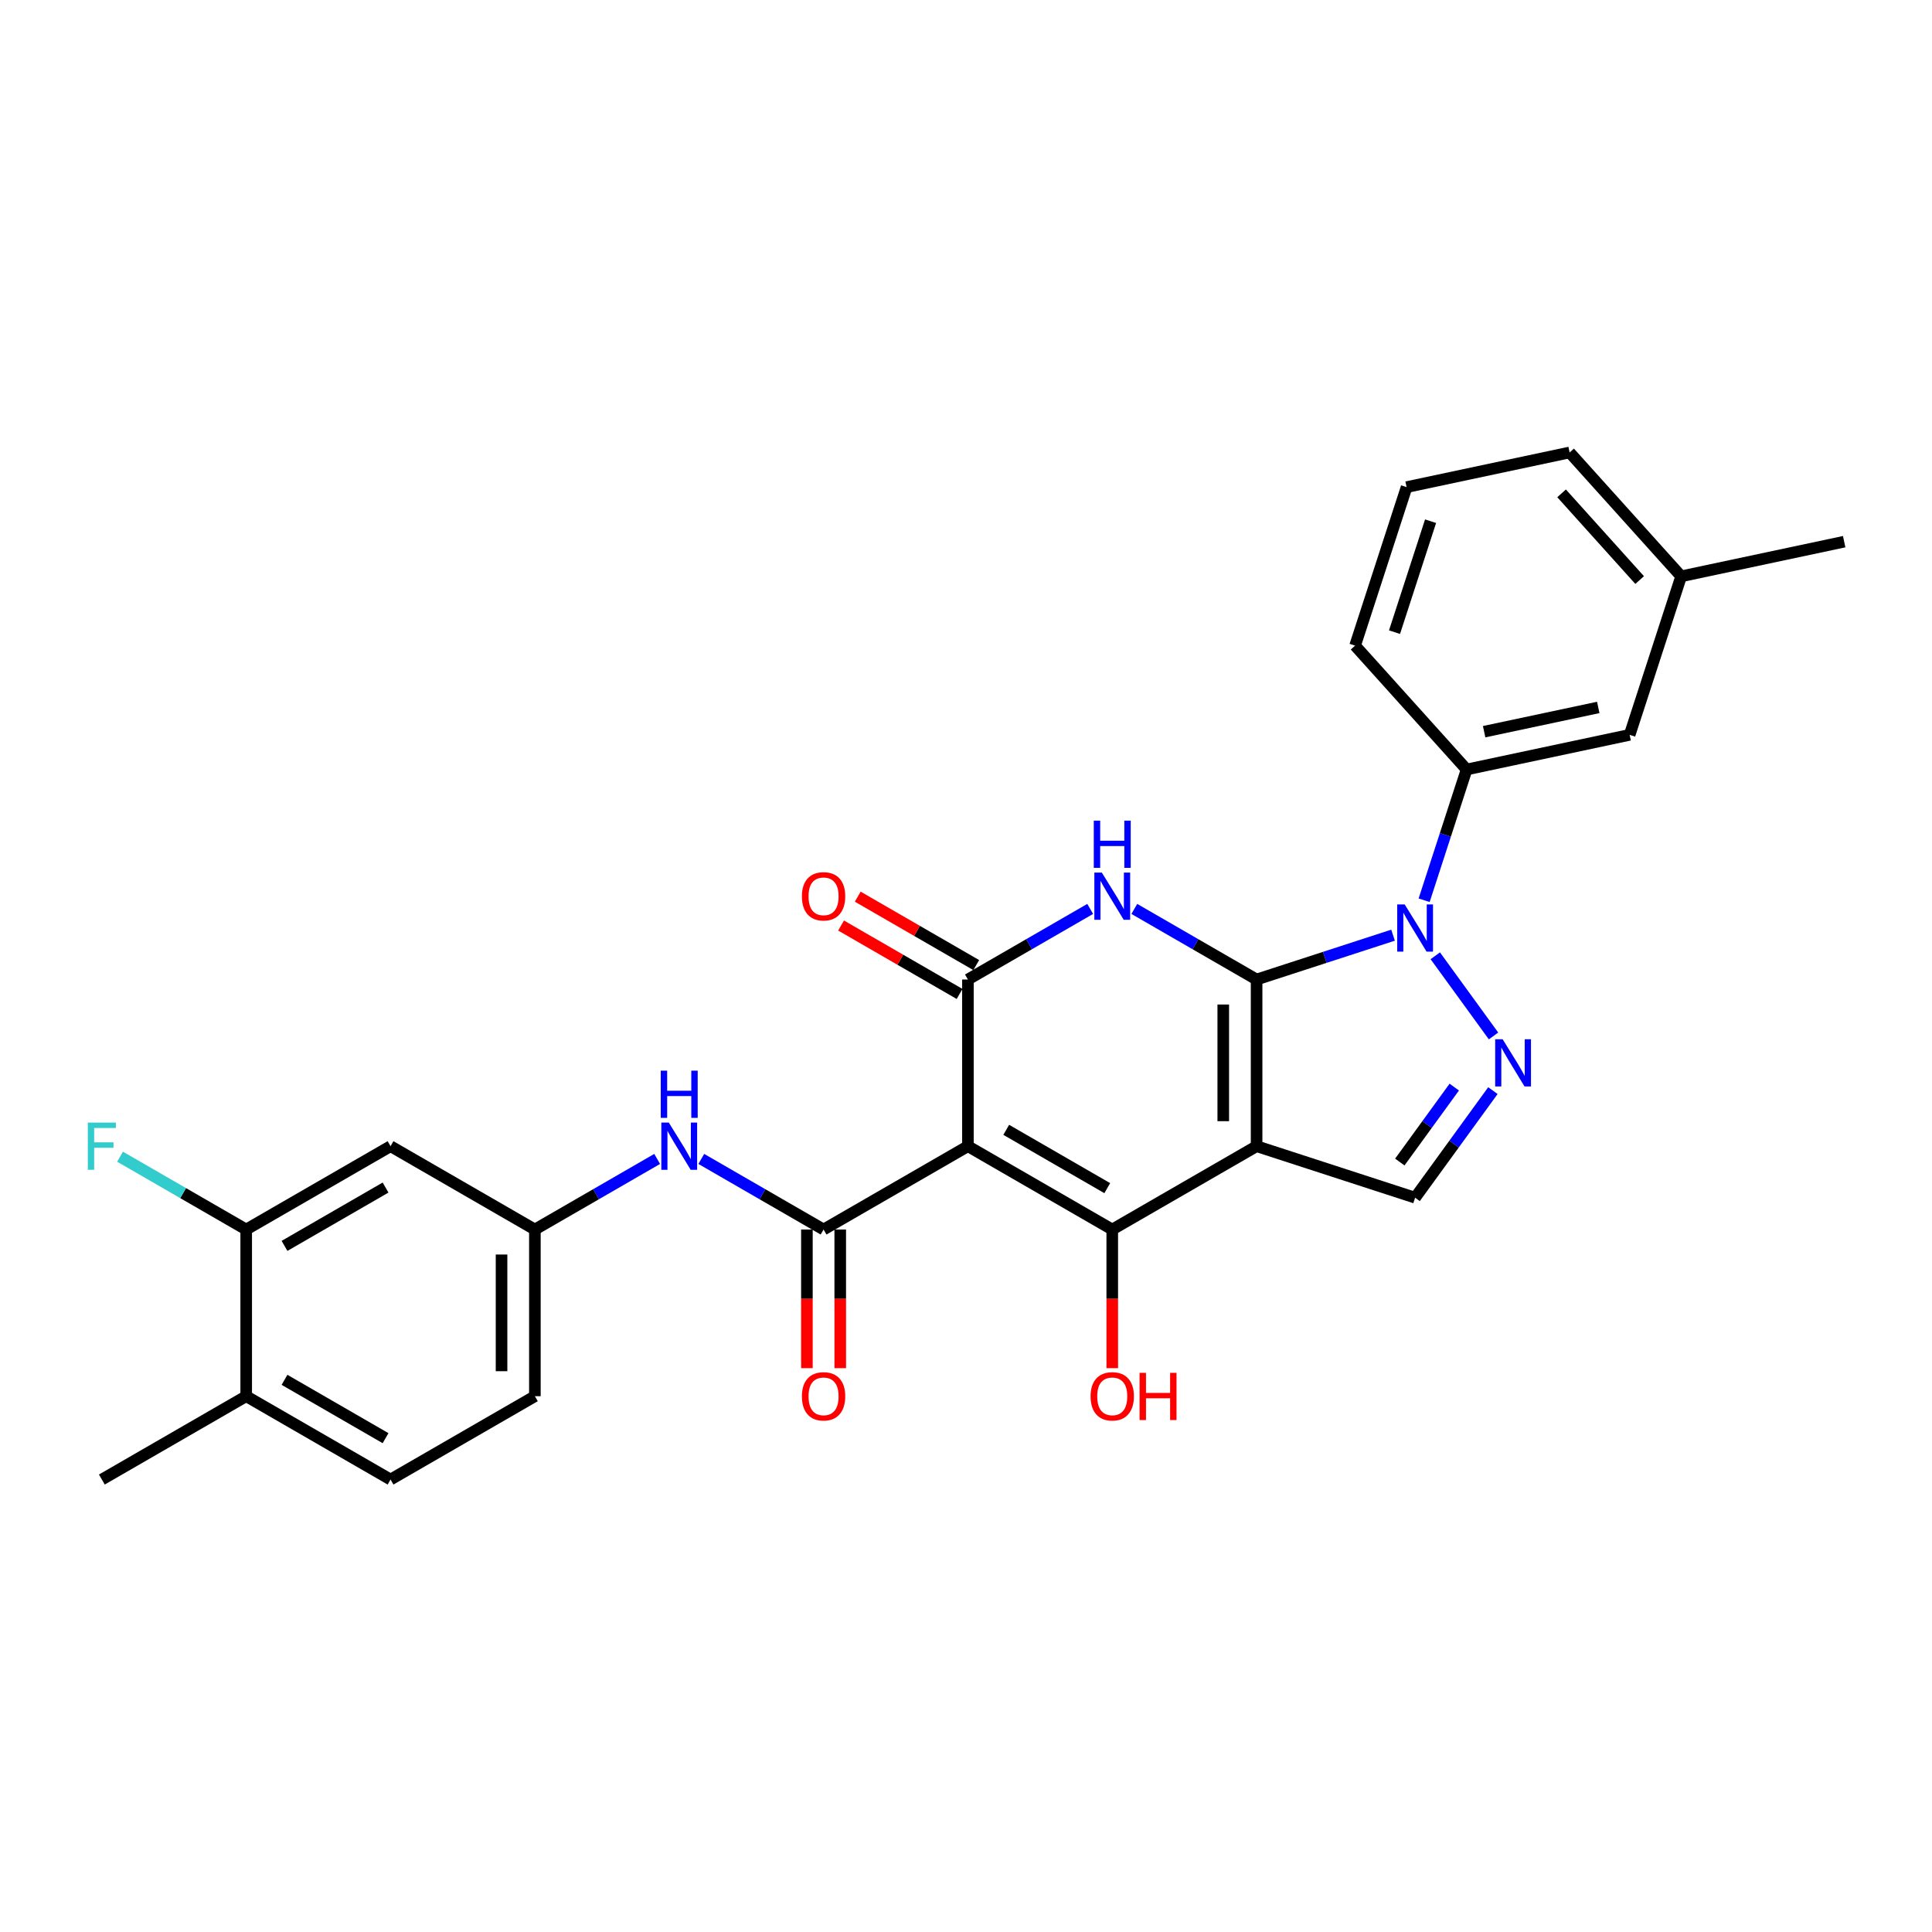 <?xml version='1.0' encoding='iso-8859-1'?>
<svg version='1.1' baseProfile='full'
              xmlns='http://www.w3.org/2000/svg'
                      xmlns:rdkit='http://www.rdkit.org/xml'
                      xmlns:xlink='http://www.w3.org/1999/xlink'
                  xml:space='preserve'
width='1000px' height='1000px' viewBox='0 0 1000 1000'>
<!-- END OF HEADER -->
<rect style='opacity:1.0;fill:#FFFFFF;stroke:none' width='1000' height='1000' x='0' y='0'> </rect>
<path class='bond-0' d='M 650.412,506.996 L 650.412,593.265' style='fill:none;fill-rule:evenodd;stroke:#000000;stroke-width:6px;stroke-linecap:butt;stroke-linejoin:miter;stroke-opacity:1' />
<path class='bond-0' d='M 633.158,519.936 L 633.158,580.325' style='fill:none;fill-rule:evenodd;stroke:#000000;stroke-width:6px;stroke-linecap:butt;stroke-linejoin:miter;stroke-opacity:1' />
<path class='bond-2' d='M 650.412,506.996 L 618.767,488.726' style='fill:none;fill-rule:evenodd;stroke:#000000;stroke-width:6px;stroke-linecap:butt;stroke-linejoin:miter;stroke-opacity:1' />
<path class='bond-2' d='M 618.767,488.726 L 587.122,470.456' style='fill:none;fill-rule:evenodd;stroke:#0000FF;stroke-width:6px;stroke-linecap:butt;stroke-linejoin:miter;stroke-opacity:1' />
<path class='bond-4' d='M 650.412,506.996 L 685.724,495.522' style='fill:none;fill-rule:evenodd;stroke:#000000;stroke-width:6px;stroke-linecap:butt;stroke-linejoin:miter;stroke-opacity:1' />
<path class='bond-4' d='M 685.724,495.522 L 721.037,484.048' style='fill:none;fill-rule:evenodd;stroke:#0000FF;stroke-width:6px;stroke-linecap:butt;stroke-linejoin:miter;stroke-opacity:1' />
<path class='bond-3' d='M 650.412,593.265 L 575.7,636.4' style='fill:none;fill-rule:evenodd;stroke:#000000;stroke-width:6px;stroke-linecap:butt;stroke-linejoin:miter;stroke-opacity:1' />
<path class='bond-8' d='M 650.412,593.265 L 732.459,619.924' style='fill:none;fill-rule:evenodd;stroke:#000000;stroke-width:6px;stroke-linecap:butt;stroke-linejoin:miter;stroke-opacity:1' />
<path class='bond-1' d='M 500.988,593.265 L 500.988,506.996' style='fill:none;fill-rule:evenodd;stroke:#000000;stroke-width:6px;stroke-linecap:butt;stroke-linejoin:miter;stroke-opacity:1' />
<path class='bond-7' d='M 500.988,593.265 L 426.277,636.4' style='fill:none;fill-rule:evenodd;stroke:#000000;stroke-width:6px;stroke-linecap:butt;stroke-linejoin:miter;stroke-opacity:1' />
<path class='bond-29' d='M 500.988,593.265 L 575.7,636.4' style='fill:none;fill-rule:evenodd;stroke:#000000;stroke-width:6px;stroke-linecap:butt;stroke-linejoin:miter;stroke-opacity:1' />
<path class='bond-29' d='M 520.822,584.793 L 573.12,614.988' style='fill:none;fill-rule:evenodd;stroke:#000000;stroke-width:6px;stroke-linecap:butt;stroke-linejoin:miter;stroke-opacity:1' />
<path class='bond-5' d='M 564.278,470.456 L 532.633,488.726' style='fill:none;fill-rule:evenodd;stroke:#0000FF;stroke-width:6px;stroke-linecap:butt;stroke-linejoin:miter;stroke-opacity:1' />
<path class='bond-5' d='M 532.633,488.726 L 500.988,506.996' style='fill:none;fill-rule:evenodd;stroke:#000000;stroke-width:6px;stroke-linecap:butt;stroke-linejoin:miter;stroke-opacity:1' />
<path class='bond-18' d='M 575.7,636.4 L 575.7,672.28' style='fill:none;fill-rule:evenodd;stroke:#000000;stroke-width:6px;stroke-linecap:butt;stroke-linejoin:miter;stroke-opacity:1' />
<path class='bond-18' d='M 575.7,672.28 L 575.7,708.159' style='fill:none;fill-rule:evenodd;stroke:#FF0000;stroke-width:6px;stroke-linecap:butt;stroke-linejoin:miter;stroke-opacity:1' />
<path class='bond-6' d='M 742.901,494.71 L 773.048,536.202' style='fill:none;fill-rule:evenodd;stroke:#0000FF;stroke-width:6px;stroke-linecap:butt;stroke-linejoin:miter;stroke-opacity:1' />
<path class='bond-9' d='M 737.129,465.965 L 748.123,432.127' style='fill:none;fill-rule:evenodd;stroke:#0000FF;stroke-width:6px;stroke-linecap:butt;stroke-linejoin:miter;stroke-opacity:1' />
<path class='bond-9' d='M 748.123,432.127 L 759.118,398.29' style='fill:none;fill-rule:evenodd;stroke:#000000;stroke-width:6px;stroke-linecap:butt;stroke-linejoin:miter;stroke-opacity:1' />
<path class='bond-13' d='M 505.302,499.525 L 474.632,481.817' style='fill:none;fill-rule:evenodd;stroke:#000000;stroke-width:6px;stroke-linecap:butt;stroke-linejoin:miter;stroke-opacity:1' />
<path class='bond-13' d='M 474.632,481.817 L 443.962,464.11' style='fill:none;fill-rule:evenodd;stroke:#FF0000;stroke-width:6px;stroke-linecap:butt;stroke-linejoin:miter;stroke-opacity:1' />
<path class='bond-13' d='M 496.675,514.467 L 466.005,496.76' style='fill:none;fill-rule:evenodd;stroke:#000000;stroke-width:6px;stroke-linecap:butt;stroke-linejoin:miter;stroke-opacity:1' />
<path class='bond-13' d='M 466.005,496.76 L 435.335,479.052' style='fill:none;fill-rule:evenodd;stroke:#FF0000;stroke-width:6px;stroke-linecap:butt;stroke-linejoin:miter;stroke-opacity:1' />
<path class='bond-28' d='M 772.725,564.503 L 752.592,592.214' style='fill:none;fill-rule:evenodd;stroke:#0000FF;stroke-width:6px;stroke-linecap:butt;stroke-linejoin:miter;stroke-opacity:1' />
<path class='bond-28' d='M 752.592,592.214 L 732.459,619.924' style='fill:none;fill-rule:evenodd;stroke:#000000;stroke-width:6px;stroke-linecap:butt;stroke-linejoin:miter;stroke-opacity:1' />
<path class='bond-28' d='M 752.726,562.675 L 738.633,582.072' style='fill:none;fill-rule:evenodd;stroke:#0000FF;stroke-width:6px;stroke-linecap:butt;stroke-linejoin:miter;stroke-opacity:1' />
<path class='bond-28' d='M 738.633,582.072 L 724.54,601.47' style='fill:none;fill-rule:evenodd;stroke:#000000;stroke-width:6px;stroke-linecap:butt;stroke-linejoin:miter;stroke-opacity:1' />
<path class='bond-10' d='M 426.277,636.4 L 394.632,618.13' style='fill:none;fill-rule:evenodd;stroke:#000000;stroke-width:6px;stroke-linecap:butt;stroke-linejoin:miter;stroke-opacity:1' />
<path class='bond-10' d='M 394.632,618.13 L 362.987,599.86' style='fill:none;fill-rule:evenodd;stroke:#0000FF;stroke-width:6px;stroke-linecap:butt;stroke-linejoin:miter;stroke-opacity:1' />
<path class='bond-15' d='M 417.65,636.4 L 417.65,672.28' style='fill:none;fill-rule:evenodd;stroke:#000000;stroke-width:6px;stroke-linecap:butt;stroke-linejoin:miter;stroke-opacity:1' />
<path class='bond-15' d='M 417.65,672.28 L 417.65,708.159' style='fill:none;fill-rule:evenodd;stroke:#FF0000;stroke-width:6px;stroke-linecap:butt;stroke-linejoin:miter;stroke-opacity:1' />
<path class='bond-15' d='M 434.904,636.4 L 434.904,672.28' style='fill:none;fill-rule:evenodd;stroke:#000000;stroke-width:6px;stroke-linecap:butt;stroke-linejoin:miter;stroke-opacity:1' />
<path class='bond-15' d='M 434.904,672.28 L 434.904,708.159' style='fill:none;fill-rule:evenodd;stroke:#FF0000;stroke-width:6px;stroke-linecap:butt;stroke-linejoin:miter;stroke-opacity:1' />
<path class='bond-16' d='M 759.118,398.29 L 843.502,380.353' style='fill:none;fill-rule:evenodd;stroke:#000000;stroke-width:6px;stroke-linecap:butt;stroke-linejoin:miter;stroke-opacity:1' />
<path class='bond-16' d='M 768.188,378.722 L 827.257,366.167' style='fill:none;fill-rule:evenodd;stroke:#000000;stroke-width:6px;stroke-linecap:butt;stroke-linejoin:miter;stroke-opacity:1' />
<path class='bond-23' d='M 759.118,398.29 L 701.392,334.179' style='fill:none;fill-rule:evenodd;stroke:#000000;stroke-width:6px;stroke-linecap:butt;stroke-linejoin:miter;stroke-opacity:1' />
<path class='bond-14' d='M 340.143,599.86 L 308.498,618.13' style='fill:none;fill-rule:evenodd;stroke:#0000FF;stroke-width:6px;stroke-linecap:butt;stroke-linejoin:miter;stroke-opacity:1' />
<path class='bond-14' d='M 308.498,618.13 L 276.853,636.4' style='fill:none;fill-rule:evenodd;stroke:#000000;stroke-width:6px;stroke-linecap:butt;stroke-linejoin:miter;stroke-opacity:1' />
<path class='bond-11' d='M 127.43,636.4 L 202.142,593.265' style='fill:none;fill-rule:evenodd;stroke:#000000;stroke-width:6px;stroke-linecap:butt;stroke-linejoin:miter;stroke-opacity:1' />
<path class='bond-11' d='M 147.264,644.872 L 199.562,614.678' style='fill:none;fill-rule:evenodd;stroke:#000000;stroke-width:6px;stroke-linecap:butt;stroke-linejoin:miter;stroke-opacity:1' />
<path class='bond-20' d='M 127.43,636.4 L 94.785,617.552' style='fill:none;fill-rule:evenodd;stroke:#000000;stroke-width:6px;stroke-linecap:butt;stroke-linejoin:miter;stroke-opacity:1' />
<path class='bond-20' d='M 94.785,617.552 L 62.139,598.705' style='fill:none;fill-rule:evenodd;stroke:#33CCCC;stroke-width:6px;stroke-linecap:butt;stroke-linejoin:miter;stroke-opacity:1' />
<path class='bond-31' d='M 127.43,636.4 L 127.43,722.67' style='fill:none;fill-rule:evenodd;stroke:#000000;stroke-width:6px;stroke-linecap:butt;stroke-linejoin:miter;stroke-opacity:1' />
<path class='bond-12' d='M 202.142,593.265 L 276.853,636.4' style='fill:none;fill-rule:evenodd;stroke:#000000;stroke-width:6px;stroke-linecap:butt;stroke-linejoin:miter;stroke-opacity:1' />
<path class='bond-21' d='M 276.853,636.4 L 276.853,722.67' style='fill:none;fill-rule:evenodd;stroke:#000000;stroke-width:6px;stroke-linecap:butt;stroke-linejoin:miter;stroke-opacity:1' />
<path class='bond-21' d='M 259.6,649.341 L 259.6,709.729' style='fill:none;fill-rule:evenodd;stroke:#000000;stroke-width:6px;stroke-linecap:butt;stroke-linejoin:miter;stroke-opacity:1' />
<path class='bond-22' d='M 843.502,380.353 L 870.161,298.306' style='fill:none;fill-rule:evenodd;stroke:#000000;stroke-width:6px;stroke-linecap:butt;stroke-linejoin:miter;stroke-opacity:1' />
<path class='bond-17' d='M 127.43,722.67 L 202.142,765.805' style='fill:none;fill-rule:evenodd;stroke:#000000;stroke-width:6px;stroke-linecap:butt;stroke-linejoin:miter;stroke-opacity:1' />
<path class='bond-17' d='M 147.264,714.198 L 199.562,744.392' style='fill:none;fill-rule:evenodd;stroke:#000000;stroke-width:6px;stroke-linecap:butt;stroke-linejoin:miter;stroke-opacity:1' />
<path class='bond-25' d='M 127.43,722.67 L 52.718,765.805' style='fill:none;fill-rule:evenodd;stroke:#000000;stroke-width:6px;stroke-linecap:butt;stroke-linejoin:miter;stroke-opacity:1' />
<path class='bond-19' d='M 202.142,765.805 L 276.853,722.67' style='fill:none;fill-rule:evenodd;stroke:#000000;stroke-width:6px;stroke-linecap:butt;stroke-linejoin:miter;stroke-opacity:1' />
<path class='bond-27' d='M 870.161,298.306 L 954.545,280.37' style='fill:none;fill-rule:evenodd;stroke:#000000;stroke-width:6px;stroke-linecap:butt;stroke-linejoin:miter;stroke-opacity:1' />
<path class='bond-30' d='M 870.161,298.306 L 812.435,234.195' style='fill:none;fill-rule:evenodd;stroke:#000000;stroke-width:6px;stroke-linecap:butt;stroke-linejoin:miter;stroke-opacity:1' />
<path class='bond-30' d='M 848.68,300.235 L 808.272,255.357' style='fill:none;fill-rule:evenodd;stroke:#000000;stroke-width:6px;stroke-linecap:butt;stroke-linejoin:miter;stroke-opacity:1' />
<path class='bond-24' d='M 701.392,334.179 L 728.051,252.132' style='fill:none;fill-rule:evenodd;stroke:#000000;stroke-width:6px;stroke-linecap:butt;stroke-linejoin:miter;stroke-opacity:1' />
<path class='bond-24' d='M 721.8,327.204 L 740.462,269.771' style='fill:none;fill-rule:evenodd;stroke:#000000;stroke-width:6px;stroke-linecap:butt;stroke-linejoin:miter;stroke-opacity:1' />
<path class='bond-26' d='M 728.051,252.132 L 812.435,234.195' style='fill:none;fill-rule:evenodd;stroke:#000000;stroke-width:6px;stroke-linecap:butt;stroke-linejoin:miter;stroke-opacity:1' />
<path  class='atom-3' d='M 570.3 451.645
L 578.305 464.586
Q 579.099 465.863, 580.376 468.175
Q 581.653 470.487, 581.722 470.625
L 581.722 451.645
L 584.966 451.645
L 584.966 476.077
L 581.618 476.077
L 573.026 461.929
Q 572.025 460.272, 570.955 458.374
Q 569.92 456.476, 569.61 455.89
L 569.61 476.077
L 566.435 476.077
L 566.435 451.645
L 570.3 451.645
' fill='#0000FF'/>
<path  class='atom-3' d='M 566.141 424.771
L 569.454 424.771
L 569.454 435.157
L 581.946 435.157
L 581.946 424.771
L 585.259 424.771
L 585.259 449.202
L 581.946 449.202
L 581.946 437.918
L 569.454 437.918
L 569.454 449.202
L 566.141 449.202
L 566.141 424.771
' fill='#0000FF'/>
<path  class='atom-5' d='M 727.059 468.121
L 735.064 481.062
Q 735.858 482.339, 737.135 484.651
Q 738.412 486.963, 738.481 487.101
L 738.481 468.121
L 741.724 468.121
L 741.724 492.553
L 738.377 492.553
L 729.785 478.405
Q 728.784 476.748, 727.714 474.85
Q 726.679 472.952, 726.368 472.366
L 726.368 492.553
L 723.194 492.553
L 723.194 468.121
L 727.059 468.121
' fill='#0000FF'/>
<path  class='atom-7' d='M 777.767 537.915
L 785.772 550.855
Q 786.566 552.132, 787.843 554.444
Q 789.12 556.756, 789.189 556.894
L 789.189 537.915
L 792.432 537.915
L 792.432 562.346
L 789.085 562.346
L 780.493 548.198
Q 779.492 546.542, 778.422 544.644
Q 777.387 542.746, 777.076 542.159
L 777.076 562.346
L 773.902 562.346
L 773.902 537.915
L 777.767 537.915
' fill='#0000FF'/>
<path  class='atom-11' d='M 346.165 581.05
L 354.17 593.99
Q 354.964 595.267, 356.241 597.579
Q 357.518 599.891, 357.587 600.029
L 357.587 581.05
L 360.83 581.05
L 360.83 605.481
L 357.483 605.481
L 348.891 591.333
Q 347.89 589.677, 346.82 587.779
Q 345.785 585.881, 345.474 585.294
L 345.474 605.481
L 342.3 605.481
L 342.3 581.05
L 346.165 581.05
' fill='#0000FF'/>
<path  class='atom-11' d='M 342.006 554.175
L 345.319 554.175
L 345.319 564.562
L 357.811 564.562
L 357.811 554.175
L 361.124 554.175
L 361.124 578.607
L 357.811 578.607
L 357.811 567.322
L 345.319 567.322
L 345.319 578.607
L 342.006 578.607
L 342.006 554.175
' fill='#0000FF'/>
<path  class='atom-14' d='M 415.062 463.93
Q 415.062 458.064, 417.96 454.786
Q 420.859 451.507, 426.277 451.507
Q 431.695 451.507, 434.593 454.786
Q 437.492 458.064, 437.492 463.93
Q 437.492 469.865, 434.559 473.247
Q 431.626 476.594, 426.277 476.594
Q 420.894 476.594, 417.96 473.247
Q 415.062 469.9, 415.062 463.93
M 426.277 473.834
Q 430.004 473.834, 432.005 471.349
Q 434.041 468.83, 434.041 463.93
Q 434.041 459.134, 432.005 456.718
Q 430.004 454.268, 426.277 454.268
Q 422.55 454.268, 420.514 456.683
Q 418.513 459.099, 418.513 463.93
Q 418.513 468.865, 420.514 471.349
Q 422.55 473.834, 426.277 473.834
' fill='#FF0000'/>
<path  class='atom-16' d='M 415.062 722.739
Q 415.062 716.873, 417.96 713.594
Q 420.859 710.316, 426.277 710.316
Q 431.695 710.316, 434.593 713.594
Q 437.492 716.873, 437.492 722.739
Q 437.492 728.674, 434.559 732.056
Q 431.626 735.403, 426.277 735.403
Q 420.894 735.403, 417.96 732.056
Q 415.062 728.709, 415.062 722.739
M 426.277 732.643
Q 430.004 732.643, 432.005 730.158
Q 434.041 727.639, 434.041 722.739
Q 434.041 717.942, 432.005 715.527
Q 430.004 713.077, 426.277 713.077
Q 422.55 713.077, 420.514 715.492
Q 418.513 717.908, 418.513 722.739
Q 418.513 727.674, 420.514 730.158
Q 422.55 732.643, 426.277 732.643
' fill='#FF0000'/>
<path  class='atom-19' d='M 564.485 722.739
Q 564.485 716.873, 567.384 713.594
Q 570.282 710.316, 575.7 710.316
Q 581.118 710.316, 584.017 713.594
Q 586.915 716.873, 586.915 722.739
Q 586.915 728.674, 583.982 732.056
Q 581.049 735.403, 575.7 735.403
Q 570.317 735.403, 567.384 732.056
Q 564.485 728.709, 564.485 722.739
M 575.7 732.643
Q 579.427 732.643, 581.428 730.158
Q 583.464 727.639, 583.464 722.739
Q 583.464 717.942, 581.428 715.527
Q 579.427 713.077, 575.7 713.077
Q 571.973 713.077, 569.937 715.492
Q 567.936 717.908, 567.936 722.739
Q 567.936 727.674, 569.937 730.158
Q 571.973 732.643, 575.7 732.643
' fill='#FF0000'/>
<path  class='atom-19' d='M 589.848 710.592
L 593.161 710.592
L 593.161 720.979
L 605.653 720.979
L 605.653 710.592
L 608.966 710.592
L 608.966 735.024
L 605.653 735.024
L 605.653 723.74
L 593.161 723.74
L 593.161 735.024
L 589.848 735.024
L 589.848 710.592
' fill='#FF0000'/>
<path  class='atom-21' d='M 45.455 581.05
L 59.982 581.05
L 59.982 583.845
L 48.733 583.845
L 48.733 591.264
L 58.74 591.264
L 58.74 594.094
L 48.733 594.094
L 48.733 605.481
L 45.455 605.481
L 45.455 581.05
' fill='#33CCCC'/>
</svg>
